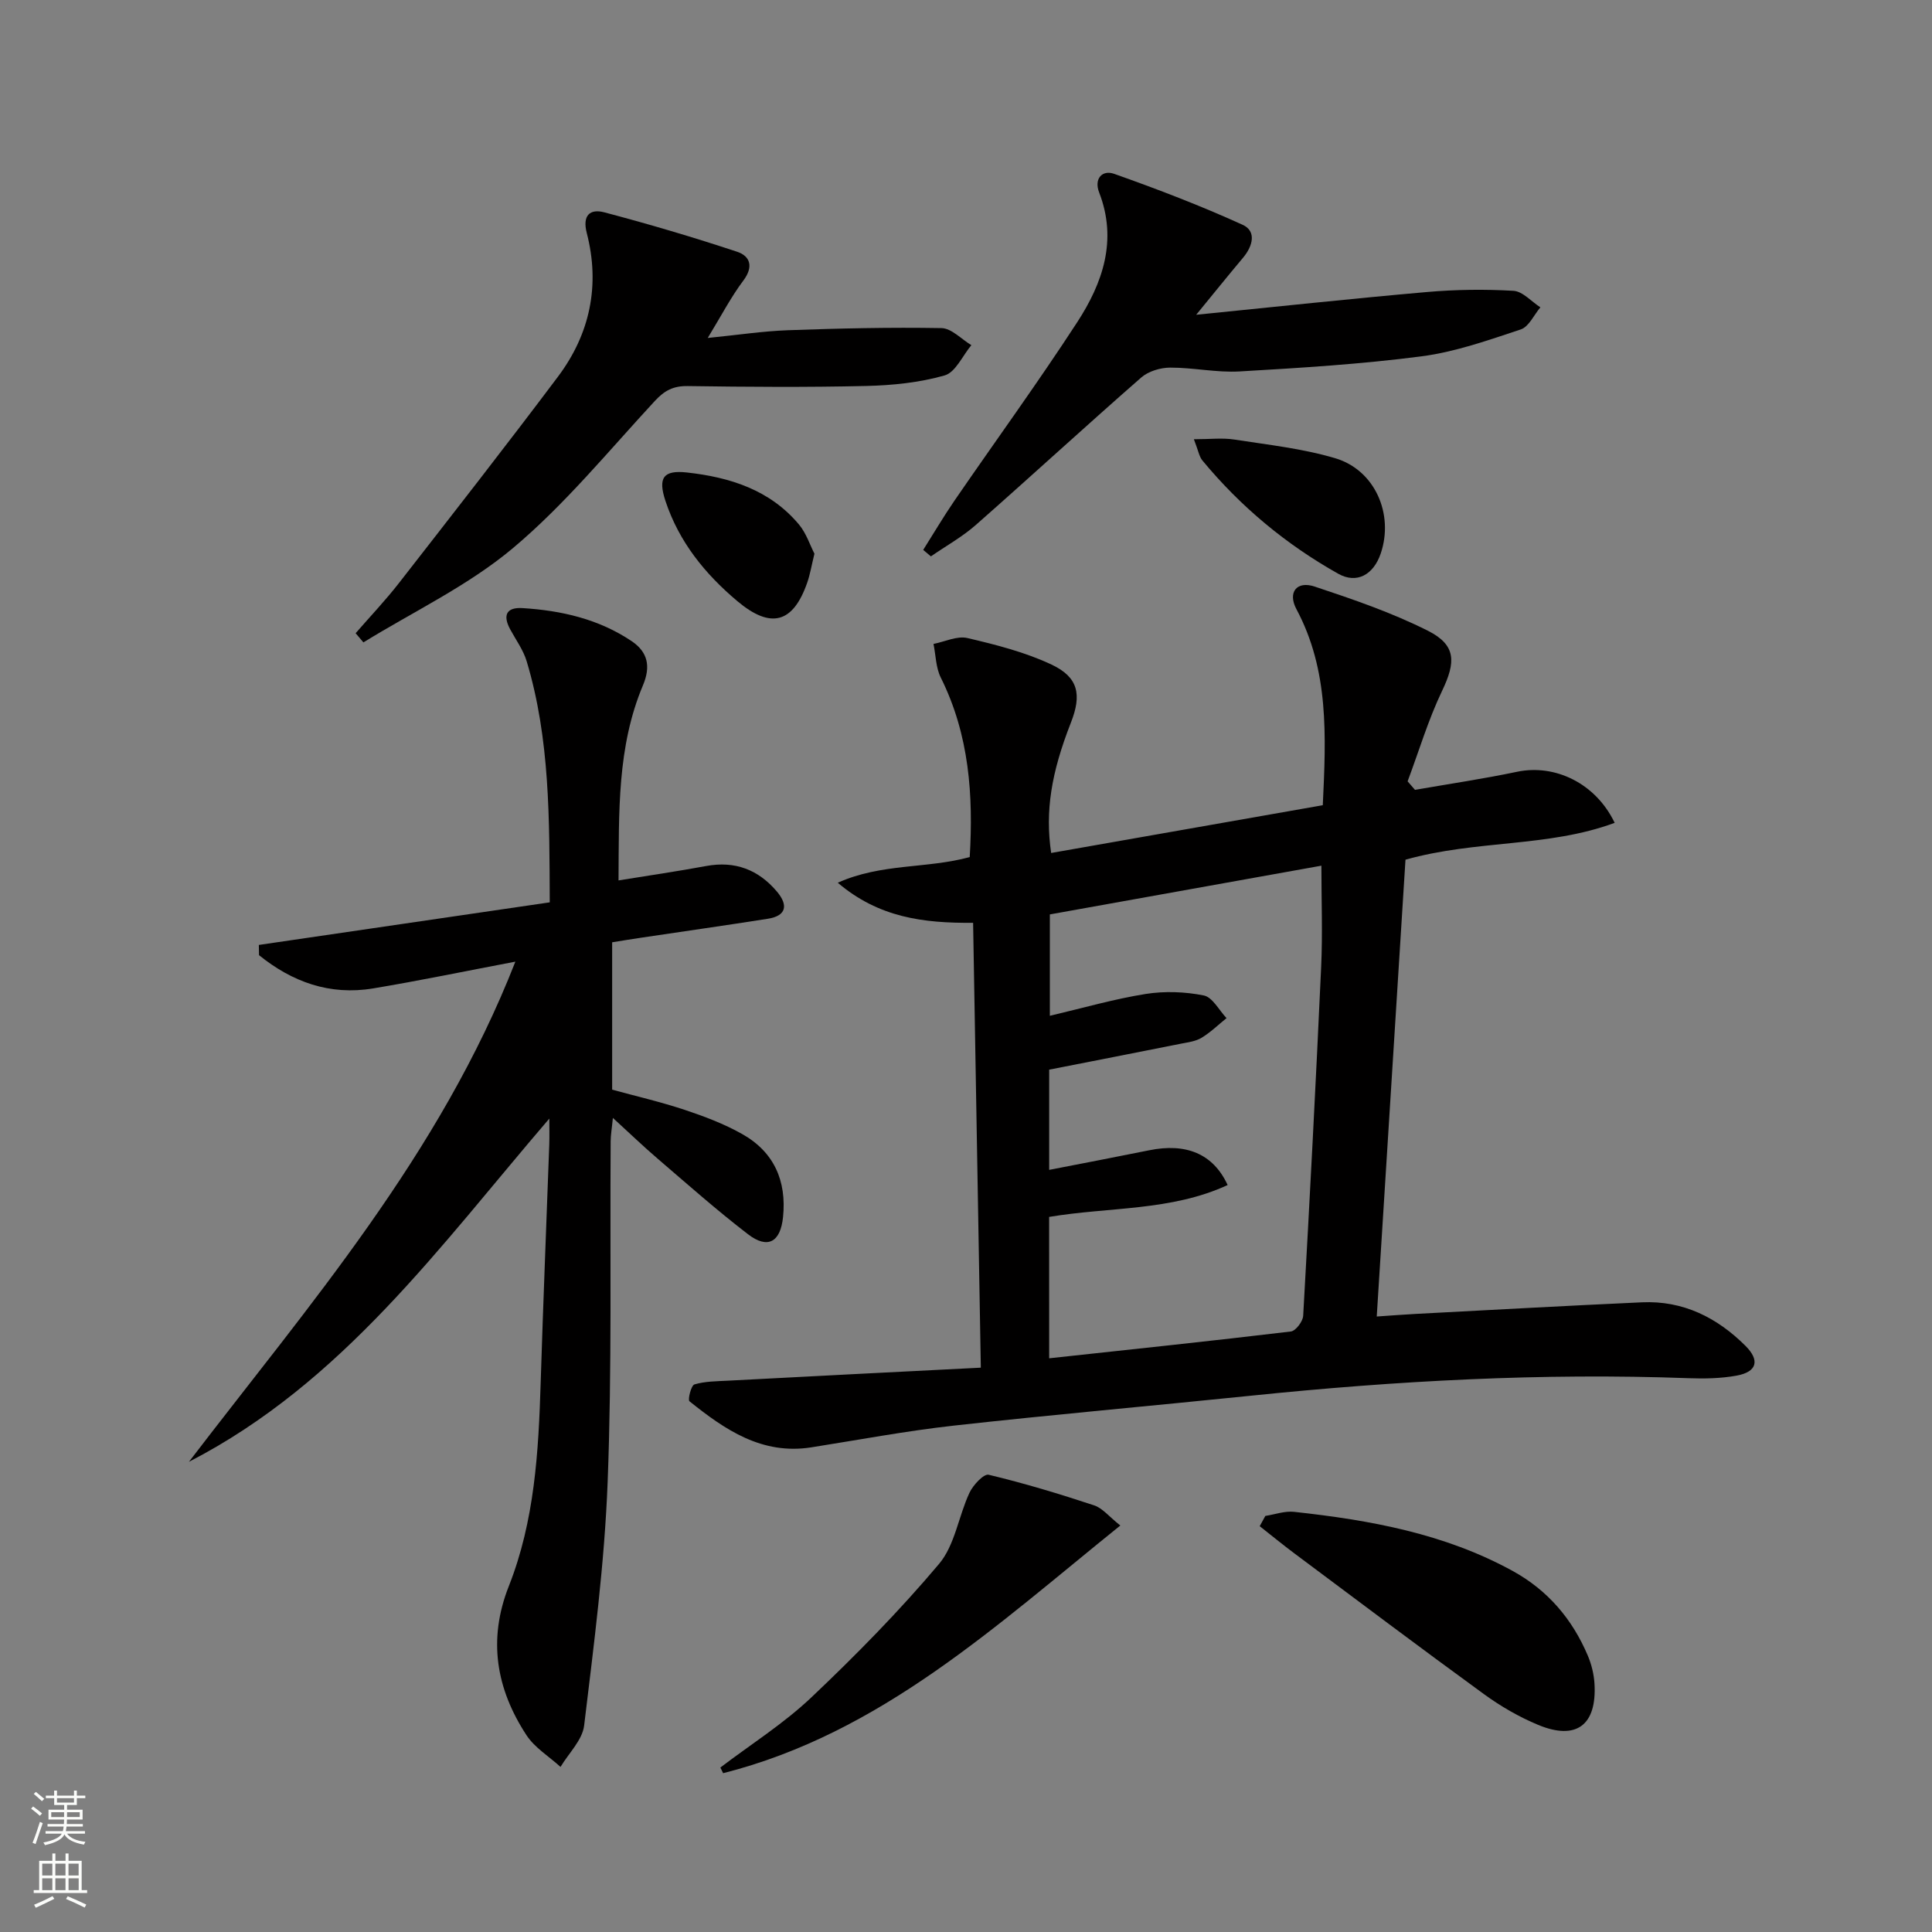 <svg enable-background="new 0 0 400 400" viewBox="0 0 400 400" xmlns="http://www.w3.org/2000/svg"><rect x="0" y="0" width="400" height="400" fill="#808080" stroke="none"/><g fill="#010000"><path d="m203.07 283.16c-.54-31.17-1.07-61.54-1.6-92.1-10.3.08-19.53-1.08-28.02-8.3 9.09-4.07 18.4-2.87 27.32-5.31.76-12.73-.07-25.29-5.99-37.16-1.03-2.06-1.03-4.64-1.51-6.97 2.35-.46 4.89-1.72 7.02-1.22 5.93 1.39 11.96 2.92 17.43 5.5 5.56 2.62 6.27 6.24 4 12.01-4.08 10.41-5.36 18.33-4.09 26.99 18.73-3.29 37.44-6.58 56.24-9.89.68-14.43 1.3-27.94-5.46-40.59-1.85-3.47.05-5.92 3.77-4.68 7.97 2.65 16.01 5.4 23.49 9.17 5.87 2.97 5.73 6.5 2.91 12.4-2.88 6.01-4.8 12.49-7.15 18.76.51.59 1.02 1.17 1.53 1.76 7.06-1.23 14.16-2.28 21.17-3.75 7.79-1.62 16.23 2.35 20.17 10.58-13.78 5.11-28.58 3.49-43.31 7.63-1.94 30.81-3.92 62.24-5.95 94.58 3-.2 5.54-.41 8.08-.54 15.61-.82 31.21-1.69 46.82-2.4 8.5-.39 15.54 3.13 21.44 9.01 3.04 3.03 2.38 5.4-1.84 6.17-3.25.59-6.64.65-9.95.53-30.31-1.12-60.5.53-90.64 3.63-20.49 2.11-41.01 3.91-61.48 6.19-9.88 1.1-19.68 2.95-29.51 4.5-10.21 1.6-17.87-3.65-25.21-9.54-.4-.32.35-3.29 1.02-3.49 2.17-.65 4.55-.65 6.86-.77 17.2-.92 34.42-1.78 52.44-2.7zm14.15-1.94c17.07-1.85 33.57-3.58 50.04-5.55 1-.12 2.49-2.08 2.55-3.26 1.36-24.06 2.62-48.12 3.72-72.19.32-6.95.05-13.93.05-20.99-18.81 3.38-37.52 6.73-56.22 10.09v20.99c6.93-1.63 13.32-3.48 19.83-4.52 3.92-.62 8.15-.47 12.04.31 1.81.36 3.16 3.06 4.71 4.69-1.71 1.38-3.31 2.95-5.18 4.08-1.23.74-2.83.93-4.29 1.22-9.06 1.81-18.13 3.58-27.25 5.37v20.75c7.13-1.39 13.91-2.68 20.67-4.05 7.63-1.56 13.27.67 16.28 7.19-11.72 5.42-24.56 4.51-36.96 6.6.01 9.67.01 19.1.01 29.27z"/><path d="m113.73 231.59c-22.63 26.37-42.79 54.67-74.61 71.06 24.87-32.52 51.92-63.52 67.58-103.55-10.5 1.99-19.94 3.96-29.45 5.54-9 1.5-16.79-1.36-23.62-6.88-.01-.71-.03-1.41-.04-2.12 19.95-2.92 39.89-5.84 60.23-8.82-.08-17.19.07-33.79-4.78-49.92-.7-2.33-2.23-4.42-3.41-6.6-1.56-2.88-.83-4.61 2.55-4.4 8.06.5 15.81 2.27 22.62 6.86 3.33 2.25 3.96 5.22 2.32 9.12-5.37 12.74-4.96 26.22-5.06 40.4 6.46-1.05 12.32-1.9 18.14-2.98 5.99-1.11 10.83.76 14.67 5.31 2.3 2.74 2.03 4.99-1.9 5.61-8.68 1.37-17.39 2.6-26.08 3.9-1.96.29-3.92.61-6.15.97v30.51c4.88 1.34 10.01 2.52 14.98 4.17 4.07 1.35 8.16 2.9 11.89 4.99 6.62 3.71 9.28 9.69 8.51 17.22-.53 5.19-3.16 6.7-7.26 3.55-6.46-4.96-12.57-10.38-18.76-15.69-2.89-2.47-5.63-5.12-9.21-8.39-.21 2.18-.45 3.51-.46 4.85-.16 23.49.28 47-.62 70.46-.64 16.87-2.85 33.7-4.87 50.49-.36 3.01-3.19 5.72-4.89 8.57-2.38-2.17-5.34-3.96-7.05-6.57-6.27-9.58-8.03-19.77-3.66-30.84 5.34-13.5 6.16-27.79 6.6-42.12.51-16.45 1.19-32.9 1.78-49.36.06-1.78.01-3.56.01-5.34z"/><path d="m73.63 131.1c3.02-3.48 6.2-6.82 9.02-10.45 11.03-14.16 22.08-28.3 32.86-42.65 6.65-8.85 8.77-18.93 5.98-29.73-.96-3.7.66-5.09 3.62-4.31 9.25 2.44 18.44 5.16 27.52 8.17 2.71.9 3.41 3.12 1.27 5.96-2.56 3.41-4.55 7.25-7.37 11.88 6.24-.62 11.41-1.41 16.6-1.6 10.6-.38 21.21-.63 31.8-.44 2.08.04 4.12 2.3 6.18 3.53-1.82 2.18-3.28 5.63-5.54 6.27-5.19 1.48-10.77 2.05-16.21 2.18-12.32.29-24.66.2-36.99.02-2.95-.04-4.78.91-6.77 3.06-9.6 10.37-18.65 21.46-29.4 30.49-9.26 7.77-20.56 13.11-30.96 19.52-.53-.63-1.07-1.26-1.61-1.9z"/><path d="m191.14 113.85c2.15-3.4 4.19-6.87 6.46-10.18 8.46-12.32 17.27-24.42 25.42-36.95 5.27-8.1 8.38-16.98 4.55-26.86-1.11-2.86.63-4.74 3.1-3.87 8.99 3.18 17.92 6.6 26.6 10.55 2.94 1.33 2.09 4.44.09 6.82-3.16 3.76-6.23 7.58-9.7 11.81 16.49-1.65 32.11-3.34 47.77-4.71 5.94-.52 11.96-.6 17.91-.25 1.92.11 3.73 2.23 5.58 3.42-1.33 1.57-2.38 4.01-4.05 4.57-6.73 2.23-13.55 4.66-20.53 5.57-12.49 1.63-25.1 2.4-37.68 3.13-4.77.28-9.61-.81-14.41-.79-2.01.01-4.48.75-5.96 2.04-11.51 10.07-22.78 20.43-34.26 30.54-2.82 2.48-6.19 4.35-9.3 6.5-.53-.44-1.06-.89-1.59-1.34z"/><path d="m261.97 313.86c1.98-.31 4.02-1.06 5.95-.85 15.72 1.71 31.18 4.5 45.28 12.25 7.26 3.99 12.35 9.98 15.55 17.55.76 1.8 1.25 3.81 1.37 5.76.52 8.6-3.76 11.83-11.66 8.55-3.94-1.64-7.75-3.84-11.2-6.35-13.15-9.57-26.14-19.35-39.17-29.08-2.47-1.84-4.85-3.8-7.28-5.71.38-.71.77-1.42 1.16-2.12z"/><path d="m149.14 365.95c6.31-4.8 13.11-9.09 18.83-14.51 9.26-8.77 18.24-17.91 26.45-27.65 3.29-3.9 4.03-9.87 6.3-14.73.74-1.59 2.96-3.97 3.97-3.73 7.37 1.76 14.64 3.96 21.84 6.34 1.73.57 3.08 2.32 5.42 4.17-25.74 20.73-49.59 43-82.23 51.28-.19-.39-.38-.78-.58-1.17z"/><path d="m247.18 90.94c3.32 0 5.89-.32 8.35.06 7.01 1.09 14.15 1.86 20.91 3.87 8.25 2.45 12.19 11.6 9.42 19.74-1.5 4.4-4.96 6.33-8.79 4.18-10.8-6.06-20.22-13.89-28.13-23.46-.66-.79-.83-2.01-1.76-4.39z"/><path d="m168.62 114.64c-.61 2.49-.9 4.29-1.49 5.98-2.94 8.44-7.55 9.65-14.46 3.85-6.72-5.65-12.09-12.29-14.89-20.74-1.59-4.8-.47-6.44 4.41-5.91 8.92.98 17.24 3.6 23.25 10.8 1.5 1.81 2.26 4.23 3.18 6.02z"/></g><path d="m6.44 374.46.42-.45c.65.47 1.27.95 1.85 1.44l-.45.49c-.65-.56-1.25-1.06-1.82-1.48m.93 7.33-.63-.26c.55-1.36 1.05-2.8 1.52-4.33.19.1.38.19.59.27-.46 1.29-.95 2.73-1.48 4.32m-.38-10.38.44-.42c.43.34 1.01.82 1.74 1.44l-.49.49c-.53-.51-1.09-1.01-1.69-1.51m2.5.35h1.72v-1.04h.59v1.04h3.52v-1.04h.59v1.04h1.75v.53h-1.75v1.42h-2.03v.97h3.22v2.03h-3.24c0 .35-.01.66-.03.93h3.32v.53h-3.37c-.03.27-.08.58-.15.94h3.96v.53h-3.71c.67.92 1.93 1.48 3.79 1.68-.13.24-.23.44-.29.59-2.13-.38-3.48-1.08-4.04-2.12-.43.97-1.77 1.72-4.03 2.23-.09-.19-.2-.37-.33-.55 2.1-.42 3.37-1.03 3.81-1.83h-3.36v-.53h3.58c.08-.29.13-.61.16-.94h-3.33v-.53h3.39c.02-.27.04-.58.04-.93h-3.23v-2.03h3.25v-.97h-2.07v-1.42h-1.73zm1.12 3.44v1h2.65c.01-.3.02-.44.01-.4v-.25-.35zm1.19-2h3.52v-.91h-3.52zm4.71 2h-2.63v.59c0 .15-.01.28-.01.4h2.64z" fill="#fbfcfa"/><path d="m13.56 383.74h.63v1.52h2.72v6.07h1.13v.6h-11.06v-.6h1.13v-6.07h2.73v-1.52h.63v1.52h2.1v-1.52zm-2.69 8.83.38.56c-1.24.63-2.53 1.25-3.85 1.85-.1-.21-.21-.42-.34-.63 1.36-.55 2.63-1.15 3.81-1.78m-2.13-4.27h2.1v-2.45h-2.1zm0 3.04h2.1v-2.46h-2.1zm2.72-3.04h2.1v-2.45h-2.1zm0 3.04h2.1v-2.46h-2.1zm6.07 3.6c-1.41-.71-2.7-1.3-3.86-1.78l.35-.56c1.45.62 2.75 1.19 3.84 1.72zm-1.25-9.09h-2.1v2.45h2.1zm-2.09 5.49h2.1v-2.46h-2.1z" fill="#fbfcfa"/></svg>
